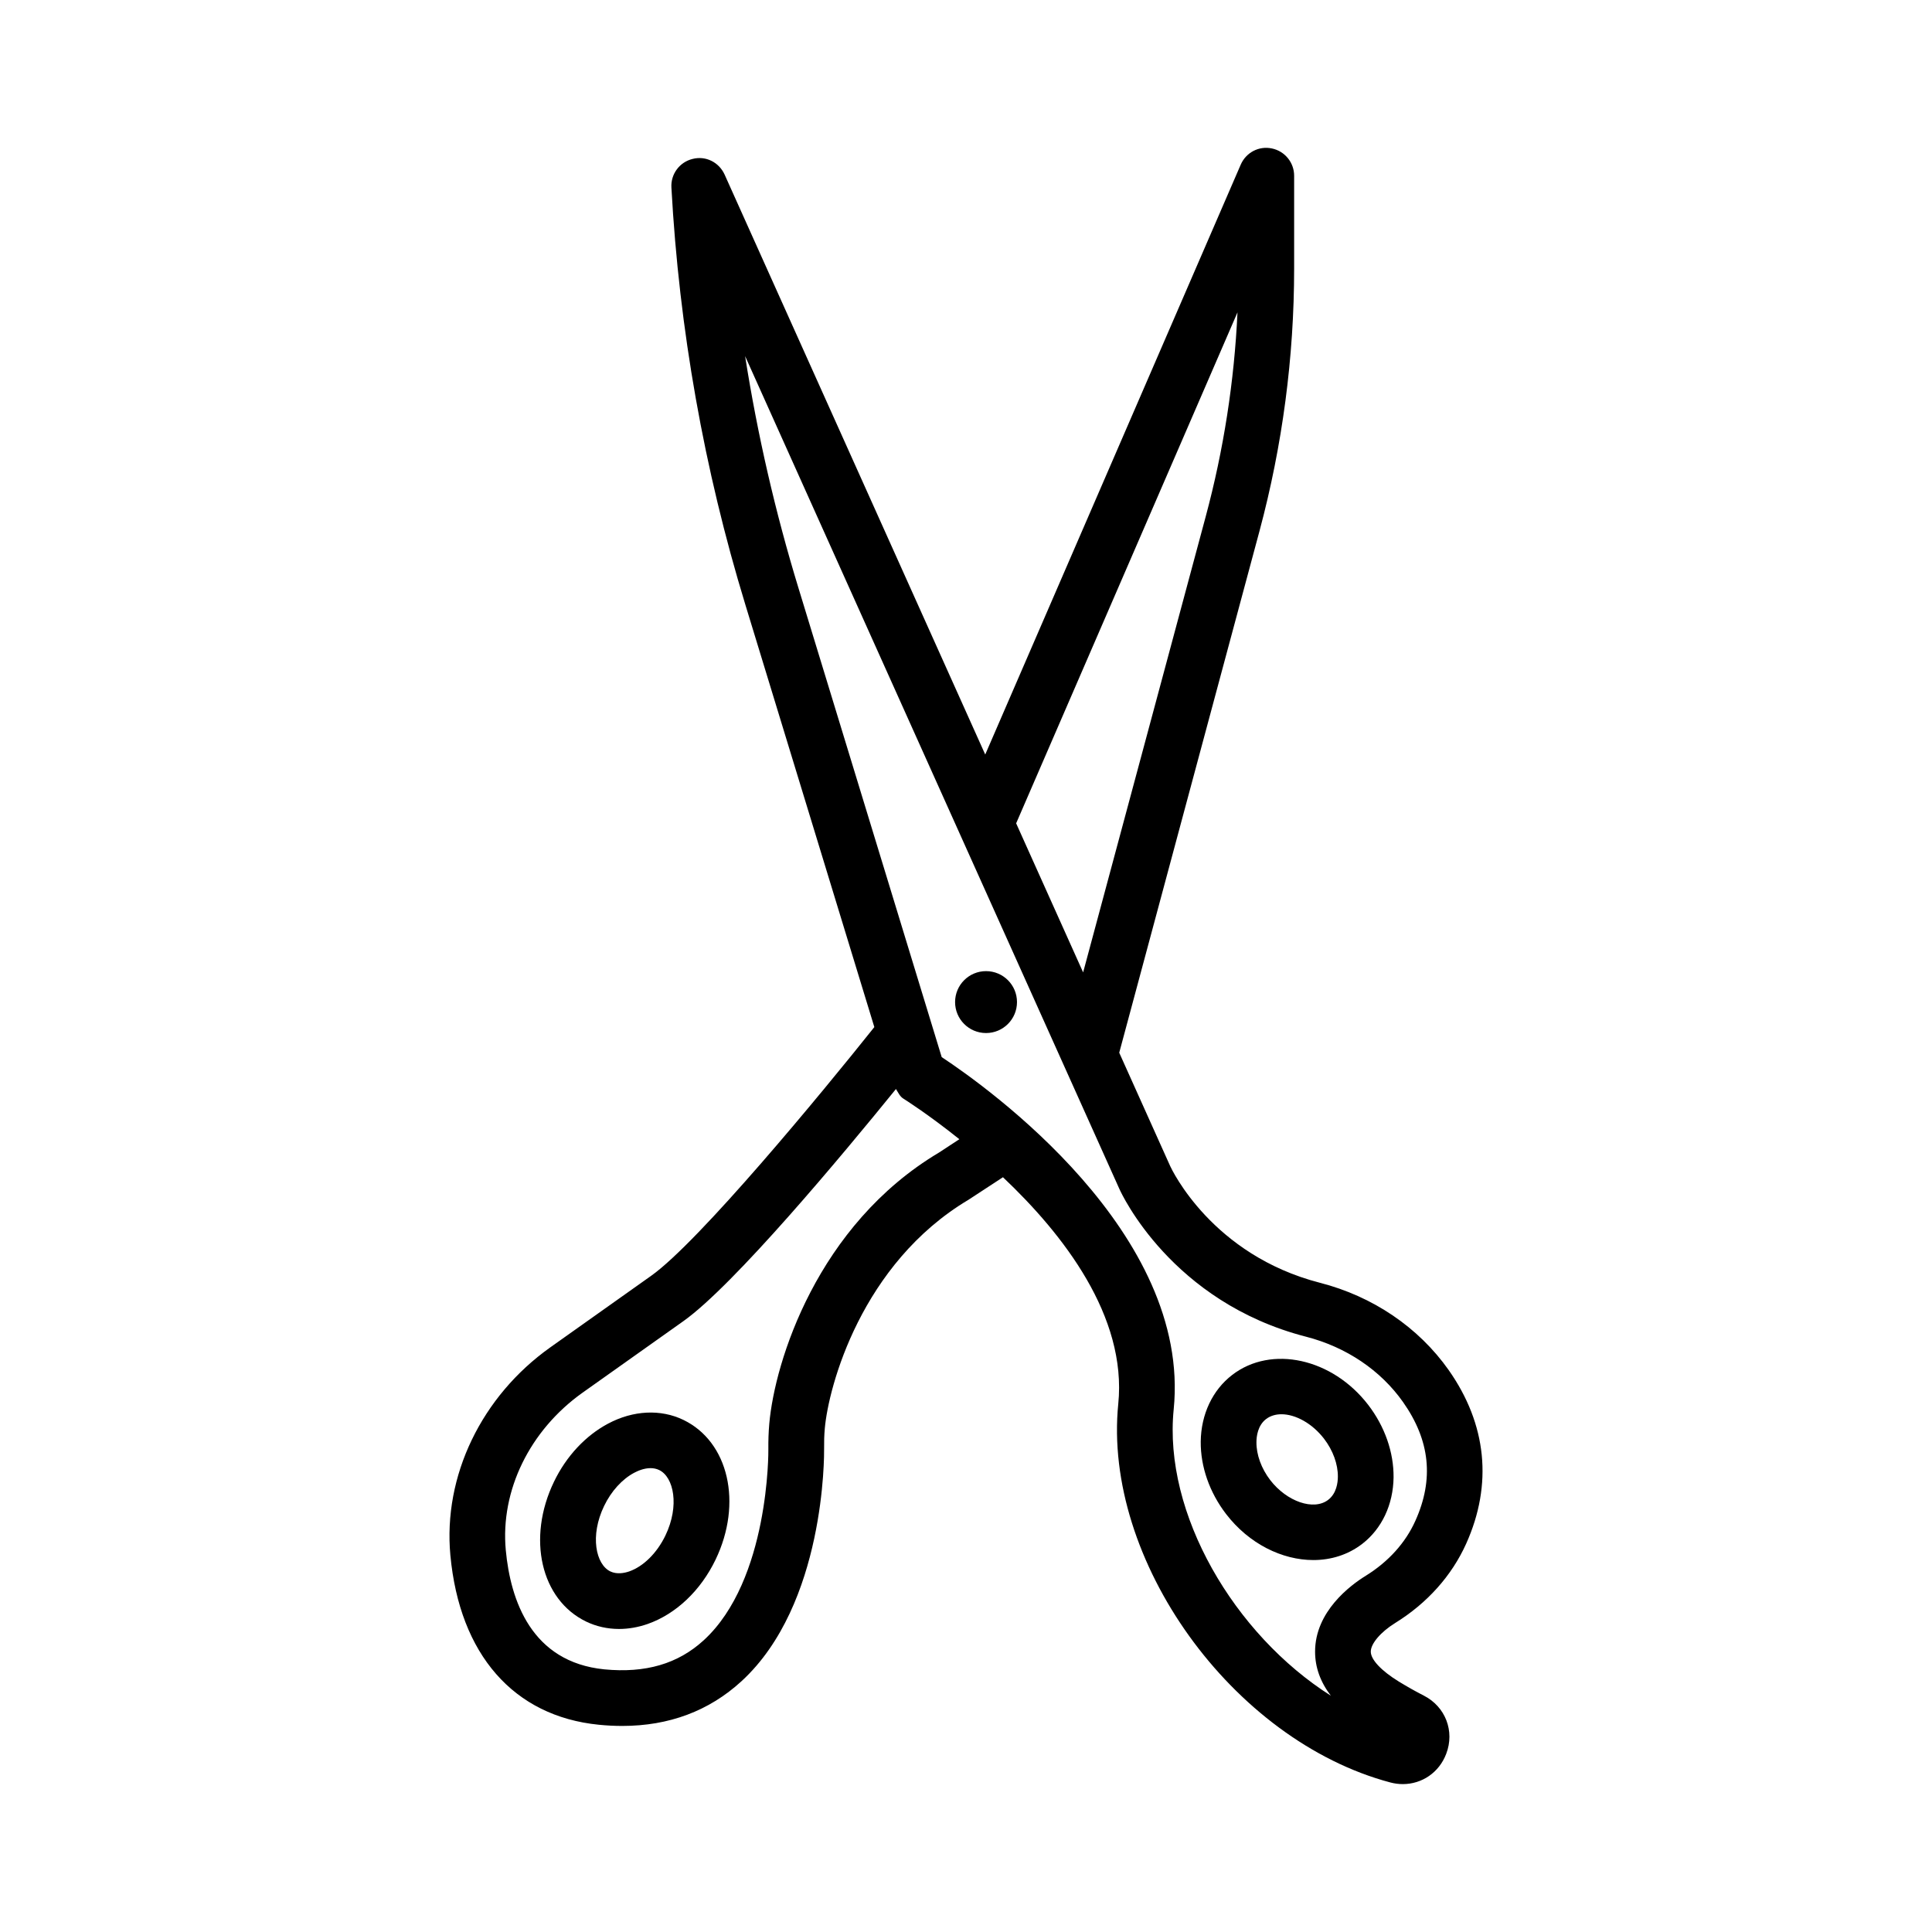 <?xml version="1.0" encoding="UTF-8"?>
<!-- Uploaded to: ICON Repo, www.iconrepo.com, Generator: ICON Repo Mixer Tools -->
<svg fill="#000000" width="800px" height="800px" version="1.1" viewBox="144 144 512 512" xmlns="http://www.w3.org/2000/svg">
 <g>
  <path d="m513.69 574.14c8.516-5.258 15.035-12.543 18.871-21.07 7.059-15.73 5.457-31.641-4.664-46.012-7.977-11.301-20.078-19.504-34.09-23.105-28.598-7.367-39.258-29.984-39.691-30.918l-13.508-30.055 37.168-138.24c6.086-22.699 9.184-46.109 9.184-69.59v-24.582c0-3.492-2.469-6.512-5.887-7.223-3.477-0.746-6.879 1.098-8.266 4.285l-67.711 156.33-69.07-153.7c-1.477-3.242-4.969-5.043-8.48-4.141-3.457 0.836-5.816 4.023-5.617 7.57 2.051 37.52 8.645 74.715 19.594 110.55l34.184 111.95c-14.082 17.676-46.461 56.902-59.141 65.91l-26.688 18.934c-18.312 13-28.469 34.125-26.527 55.113 2.449 26.301 16.781 42.68 39.328 44.93 2.125 0.215 4.195 0.316 6.215 0.316 12.406 0 23.016-3.969 31.605-11.848 22.203-20.375 21.914-59.992 21.898-61.633-0.02-1.773 0.02-3.547 0.18-5.32 0.973-11.148 9.688-43.723 38.105-60.652l9.113-5.961c15.984 15.113 32.891 36.867 30.559 60.059-4.16 41.363 30.199 89.184 72.086 100.33 1.117 0.297 2.234 0.441 3.332 0.441 5.043-0.008 9.598-3.043 11.488-8.023 2.305-6.004-0.199-12.496-5.926-15.426-2.144-1.09-4.34-2.332-6.644-3.734-4.644-2.856-7.418-5.816-7.418-7.922-0.012-2.109 2.637-5.215 6.418-7.559zm-41.742-347.36c-0.848 18.277-3.672 36.441-8.43 54.141l-32.477 120.77-17.75-39.5zm-79.074 222.64c-32.289 19.215-43.562 55.418-45.004 71.859-0.199 2.25-0.27 4.492-0.25 6.789 0.02 0.352 0.289 34.637-17.109 50.602-6.844 6.277-15.449 8.777-26.363 7.727-19.324-1.934-24.867-18.262-26.113-31.621-1.457-15.766 6.34-31.746 20.367-41.715l26.688-18.934c13.434-9.535 42.148-44.02 56.348-61.527 0.594 0.926 1.027 1.98 1.98 2.559 0.195 0.121 6.492 4.074 14.82 10.746zm113.07 112.17c-4.051 2.504-13.453 9.465-13.434 20.133 0 4.133 1.402 8.031 4.18 11.66-25.66-16.27-44.426-48.316-41.652-75.875 4.699-46.777-49.145-85.215-61.48-93.363l-37.926-124.21c-6.16-20.141-10.895-40.727-14.172-61.559l99.188 220.71c0.539 1.215 13.793 29.977 49.484 39.16 10.625 2.738 19.754 8.887 25.695 17.324 7.148 10.148 8.23 20.438 3.258 31.461-2.606 5.828-7.164 10.863-13.141 14.562z"/>
  <path d="m470.56 508.36c-5.242 4.016-8.266 10.453-8.355 17.676-0.055 6.652 2.324 13.469 6.719 19.195 6.066 7.898 14.855 12.199 23.121 12.199 4.664 0 9.164-1.379 12.91-4.25 5.242-4.016 8.266-10.453 8.355-17.676 0.055-6.652-2.324-13.469-6.719-19.195-9.488-12.344-25.656-15.93-36.031-7.949zm25.426 33.113c-3.836 2.953-10.984 0.461-15.359-5.231-2.359-3.07-3.691-6.746-3.656-10.059 0-1.566 0.359-4.438 2.559-6.121 1.133-0.863 2.539-1.27 4.07-1.27 3.691 0 8.141 2.394 11.293 6.5 2.359 3.07 3.691 6.746 3.656 10.059-0.004 1.566-0.363 4.438-2.562 6.121z"/>
  <path d="m325.11 520.29c-5.996-2.898-13.289-2.559-19.934 0.973-5.996 3.18-11.113 8.652-14.371 15.426-7.223 14.984-3.477 31.254 8.535 37.051 2.699 1.297 5.652 1.953 8.715 1.953 2.484 0 5.043-0.441 7.562-1.316 7.508-2.629 14.062-8.844 18.008-17.035 7.223-14.992 3.477-31.262-8.516-37.051zm-4.773 30.648c-2.234 4.629-5.816 8.184-9.598 9.508-1.332 0.449-3.242 0.82-4.988 0-3.852-1.855-5.473-9.438-1.656-17.352 1.871-3.898 4.789-7.113 7.977-8.797 0.992-0.531 2.629-1.223 4.32-1.223 0.773 0 1.566 0.145 2.305 0.504 3.836 1.855 5.457 9.438 1.641 17.359z"/>
  <path d="m405.31 401.36c-4.531 0-8.203 3.672-8.203 8.203s3.672 8.203 8.203 8.203 8.203-3.672 8.203-8.203c0.004-4.531-3.672-8.203-8.203-8.203z"/>
 </g>
</svg>